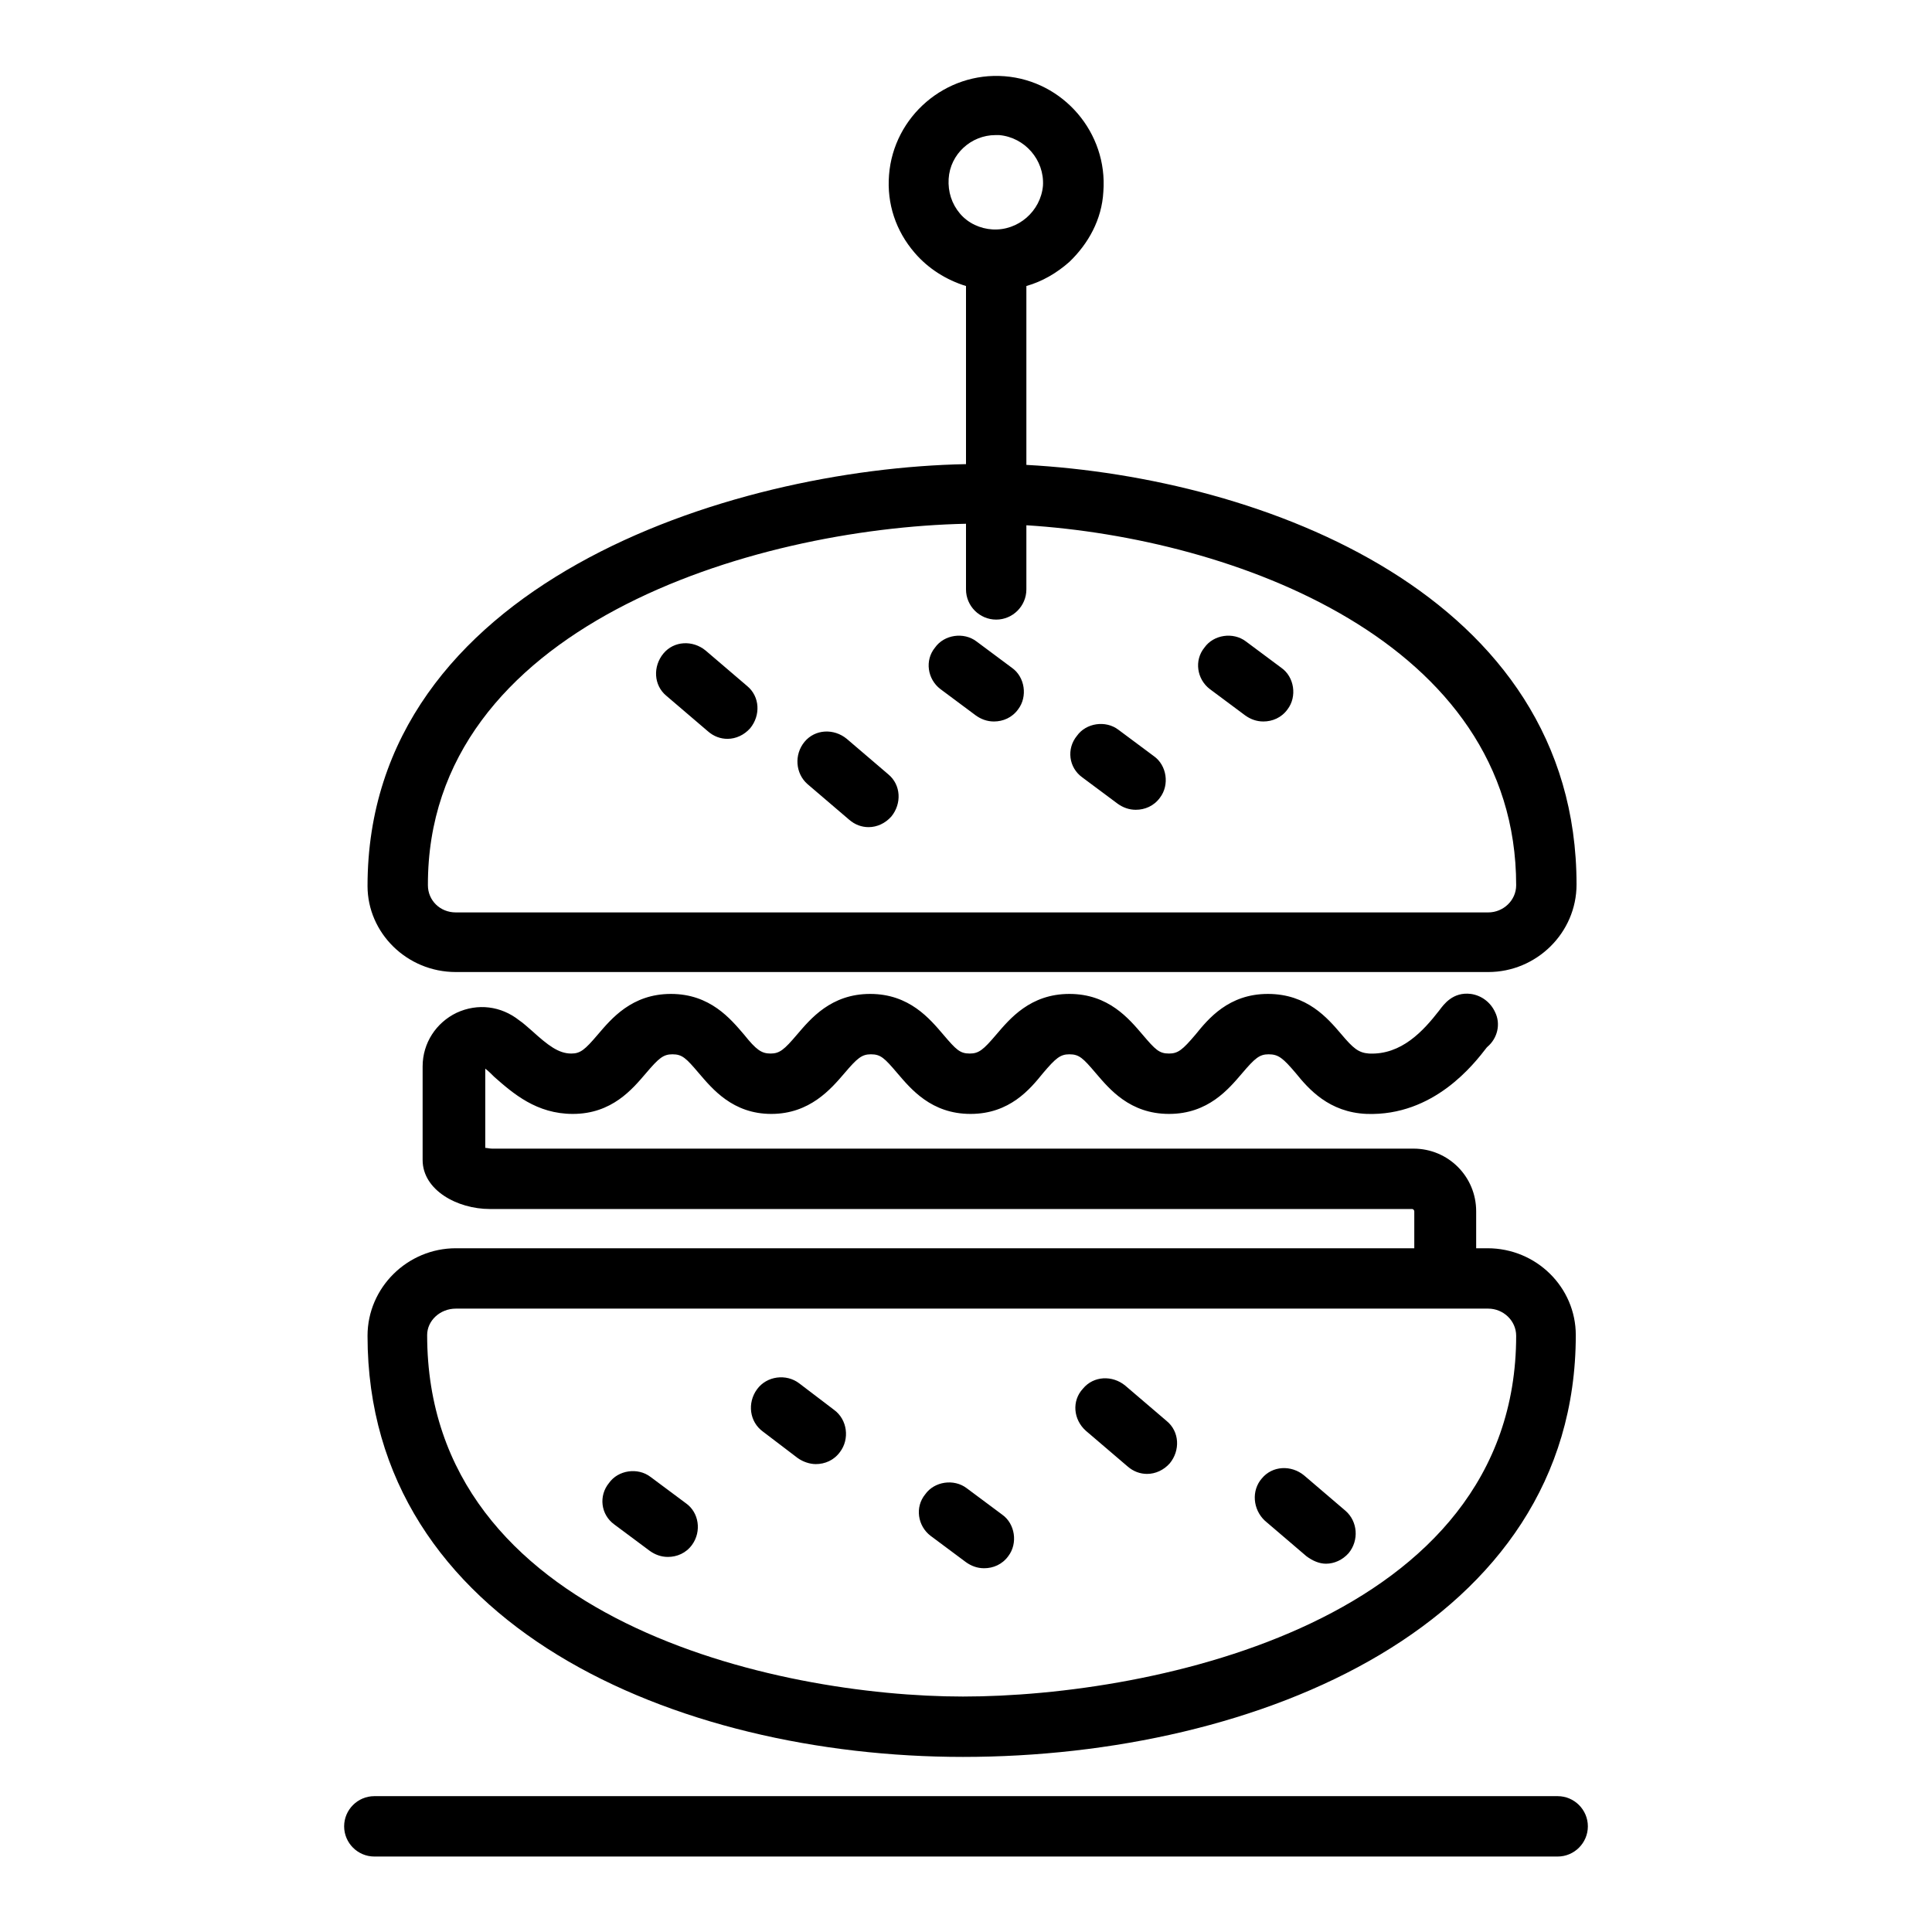 <?xml version="1.0" encoding="utf-8"?>
<!-- Svg Vector Icons : http://www.onlinewebfonts.com/icon -->
<!DOCTYPE svg PUBLIC "-//W3C//DTD SVG 1.1//EN" "http://www.w3.org/Graphics/SVG/1.1/DTD/svg11.dtd">
<svg version="1.1" xmlns="http://www.w3.org/2000/svg" xmlns:xlink="http://www.w3.org/1999/xlink" x="0px" y="0px" viewBox="0 0 256 256" enable-background="new 0 0 256 256" xml:space="preserve">
<g> <path fill="#000000" d="M60.4,128.8h136.8c6.4,0,11.7-5.2,11.7-11.6c0-38.4-41.6-53.9-72.9-55.6V37.9c2.1-0.6,4-1.7,5.7-3.2 c2.5-2.4,4.3-5.6,4.5-9.3c0.6-7.8-5.3-14.7-13.1-15.3c-7.8-0.6-14.7,5.3-15.3,13.1c-0.3,3.8,0.9,7.4,3.4,10.3 c1.8,2.1,4.2,3.6,6.8,4.4v23.6c-31.5,0.6-79.3,16-79.3,55.9C48.7,123.6,53.9,128.8,60.4,128.8L60.4,128.8z M127.2,28.3 c-1.1-1.3-1.6-2.9-1.5-4.6c0.2-3.3,3-5.8,6.2-5.8c0.2,0,0.3,0,0.5,0c3.4,0.3,6,3.3,5.8,6.7c-0.3,3.4-3.3,6-6.7,5.8 C129.9,30.3,128.3,29.6,127.2,28.3L127.2,28.3z M128,69.4v8.7c0,2.2,1.8,4,4,4c2.2,0,4-1.8,4-4v-8.5c27.3,1.7,64.9,15.3,64.9,47.7 c0,2-1.7,3.6-3.7,3.6H60.4c-2.1,0-3.7-1.6-3.7-3.6C56.6,83.1,99.6,70,128,69.4z"/> <path fill="#000000" d="M160.3,91.3l4.7,3.5c0.7,0.5,1.5,0.8,2.4,0.8c1.2,0,2.4-0.5,3.2-1.6c1.3-1.7,0.9-4.3-0.8-5.5l-4.7-3.5 c-1.7-1.3-4.3-0.9-5.5,0.8C158.2,87.5,158.6,90,160.3,91.3L160.3,91.3z M124.6,91.3l4.7,3.5c0.7,0.5,1.5,0.8,2.4,0.8 c1.2,0,2.4-0.5,3.2-1.6c1.3-1.7,0.9-4.3-0.8-5.5l-4.7-3.5c-1.7-1.3-4.3-0.9-5.5,0.8C122.5,87.5,122.9,90,124.6,91.3z M88.3,92.2 l5.5,4.7c0.8,0.7,1.7,1,2.6,1c1.1,0,2.2-0.5,3-1.4c1.4-1.7,1.3-4.2-0.4-5.6l-5.5-4.7c-1.7-1.4-4.2-1.3-5.6,0.4 C86.5,88.3,86.6,90.8,88.3,92.2z M143.4,103l4.7,3.5c0.7,0.5,1.5,0.8,2.4,0.8c1.2,0,2.4-0.5,3.2-1.6c1.3-1.7,0.9-4.3-0.8-5.5 l-4.7-3.5c-1.7-1.3-4.3-0.9-5.5,0.8C141.3,99.2,141.6,101.7,143.4,103L143.4,103z M107,103.9l5.5,4.7c0.8,0.7,1.7,1,2.6,1 c1.1,0,2.2-0.5,3-1.4c1.4-1.7,1.3-4.2-0.4-5.6l-5.5-4.7c-1.7-1.4-4.2-1.3-5.6,0.4C105.2,100,105.4,102.5,107,103.9z M127.6,232.8 c39.1,0,81.2-17.5,81.2-55.9c0-6.3-5.2-11.5-11.7-11.5h-1.5v-4.9c0-4.6-3.7-8.3-8.3-8.3H65.2c-0.3,0-0.7-0.1-0.9-0.1v-10.5 c0.4,0.3,0.8,0.7,1.2,1.1c2.5,2.2,5.6,4.9,10.4,4.9c5.2,0,7.9-3.3,9.7-5.4c1.7-2,2.3-2.5,3.5-2.5c1.3,0,1.8,0.5,3.5,2.5 c1.8,2.1,4.5,5.4,9.6,5.4s7.9-3.3,9.7-5.4c1.7-2,2.3-2.5,3.5-2.5c1.3,0,1.8,0.5,3.5,2.5c1.8,2.1,4.5,5.4,9.7,5.4 c5.2,0,7.9-3.3,9.6-5.4c1.7-2,2.3-2.5,3.5-2.5c1.3,0,1.8,0.5,3.5,2.5c1.8,2.1,4.5,5.4,9.7,5.4c5.2,0,7.9-3.3,9.7-5.4 c1.7-2,2.3-2.5,3.5-2.5c1.3,0,1.9,0.5,3.6,2.5c1.7,2.1,4.4,5.2,9.4,5.4c8.9,0.3,14.2-6.6,15.9-8.8l0.1-0.1c1.3-1.1,1.8-3,1-4.6 c-0.6-1.3-1.8-2.2-3.2-2.4c-2.4-0.3-3.6,1.4-4.2,2.2c-2.1,2.7-5,5.9-9.3,5.7c-1.4-0.1-2.1-0.7-3.7-2.6c-1.8-2.1-4.5-5.3-9.7-5.3 c-5.2,0-7.9,3.3-9.6,5.4c-1.7,2-2.3,2.5-3.5,2.5c-1.3,0-1.8-0.5-3.5-2.5c-1.8-2.1-4.5-5.4-9.7-5.4c-5.2,0-7.9,3.3-9.7,5.4 c-1.7,2-2.3,2.5-3.5,2.5c-1.3,0-1.8-0.5-3.5-2.5c-1.8-2.1-4.5-5.4-9.7-5.4c-5.2,0-7.9,3.3-9.7,5.4c-1.7,2-2.3,2.5-3.5,2.5 s-1.9-0.5-3.5-2.5c-1.8-2.1-4.5-5.4-9.7-5.4c-5.2,0-7.9,3.3-9.7,5.4c-1.7,2-2.3,2.5-3.5,2.5c-1.7,0-3.1-1.1-5.2-3 c-0.6-0.5-1.1-1-1.7-1.4c-2.4-1.9-5.5-2.3-8.3-1c-2.7,1.3-4.5,4-4.5,7.1v12.4c0,4,4.6,6.5,8.9,6.5h122.2c0.2,0,0.3,0.2,0.3,0.3v4.9 H60.4c-6.4,0-11.7,5.2-11.7,11.6C48.7,215.4,89.6,232.8,127.6,232.8L127.6,232.8z M60.4,173.4h136.8c2,0,3.7,1.6,3.7,3.6 c0,37.8-48,47.8-73.3,47.8c-24.5,0-71-10-71-47.9C56.6,175,58.3,173.4,60.4,173.4L60.4,173.4z"/> <path fill="#000000" d="M81.4,202l4.7,3.5c0.7,0.5,1.5,0.8,2.4,0.8c1.2,0,2.4-0.5,3.2-1.6c1.3-1.8,0.9-4.3-0.8-5.5l-4.7-3.5 c-1.7-1.3-4.3-0.9-5.5,0.8C79.3,198.2,79.6,200.7,81.4,202z M123.3,203.5l4.7,3.5c0.7,0.5,1.5,0.8,2.4,0.8c1.2,0,2.4-0.5,3.2-1.6 c1.3-1.7,0.9-4.3-0.8-5.5l-4.7-3.5c-1.7-1.3-4.3-0.9-5.5,0.8C121.2,199.7,121.6,202.2,123.3,203.5z M167.6,201.5l5.5,4.7 c0.8,0.6,1.7,1,2.6,1c1.1,0,2.2-0.5,3-1.4c1.4-1.7,1.2-4.2-0.4-5.6l-5.5-4.7c-1.7-1.4-4.2-1.3-5.6,0.4 C165.8,197.5,166,200,167.6,201.5L167.6,201.5z M101.1,189.7l4.6,3.5c0.7,0.5,1.6,0.8,2.4,0.8c1.2,0,2.4-0.5,3.2-1.6 c1.3-1.7,1-4.3-0.8-5.6l-4.6-3.5c-1.7-1.3-4.3-1-5.6,0.8C99,185.9,99.3,188.4,101.1,189.7z M143.9,189.6l5.5,4.7 c0.8,0.7,1.7,1,2.6,1c1.1,0,2.2-0.5,3-1.4c1.4-1.7,1.3-4.2-0.4-5.6l-5.5-4.7c-1.7-1.4-4.2-1.3-5.6,0.4 C142,185.6,142.2,188.1,143.9,189.6L143.9,189.6z M206.4,238H49.6c-2.2,0-4,1.8-4,4c0,2.2,1.8,4,4,4h156.8c2.2,0,4-1.8,4-4 C210.4,239.8,208.6,238,206.4,238L206.4,238z"/></g>
</svg>